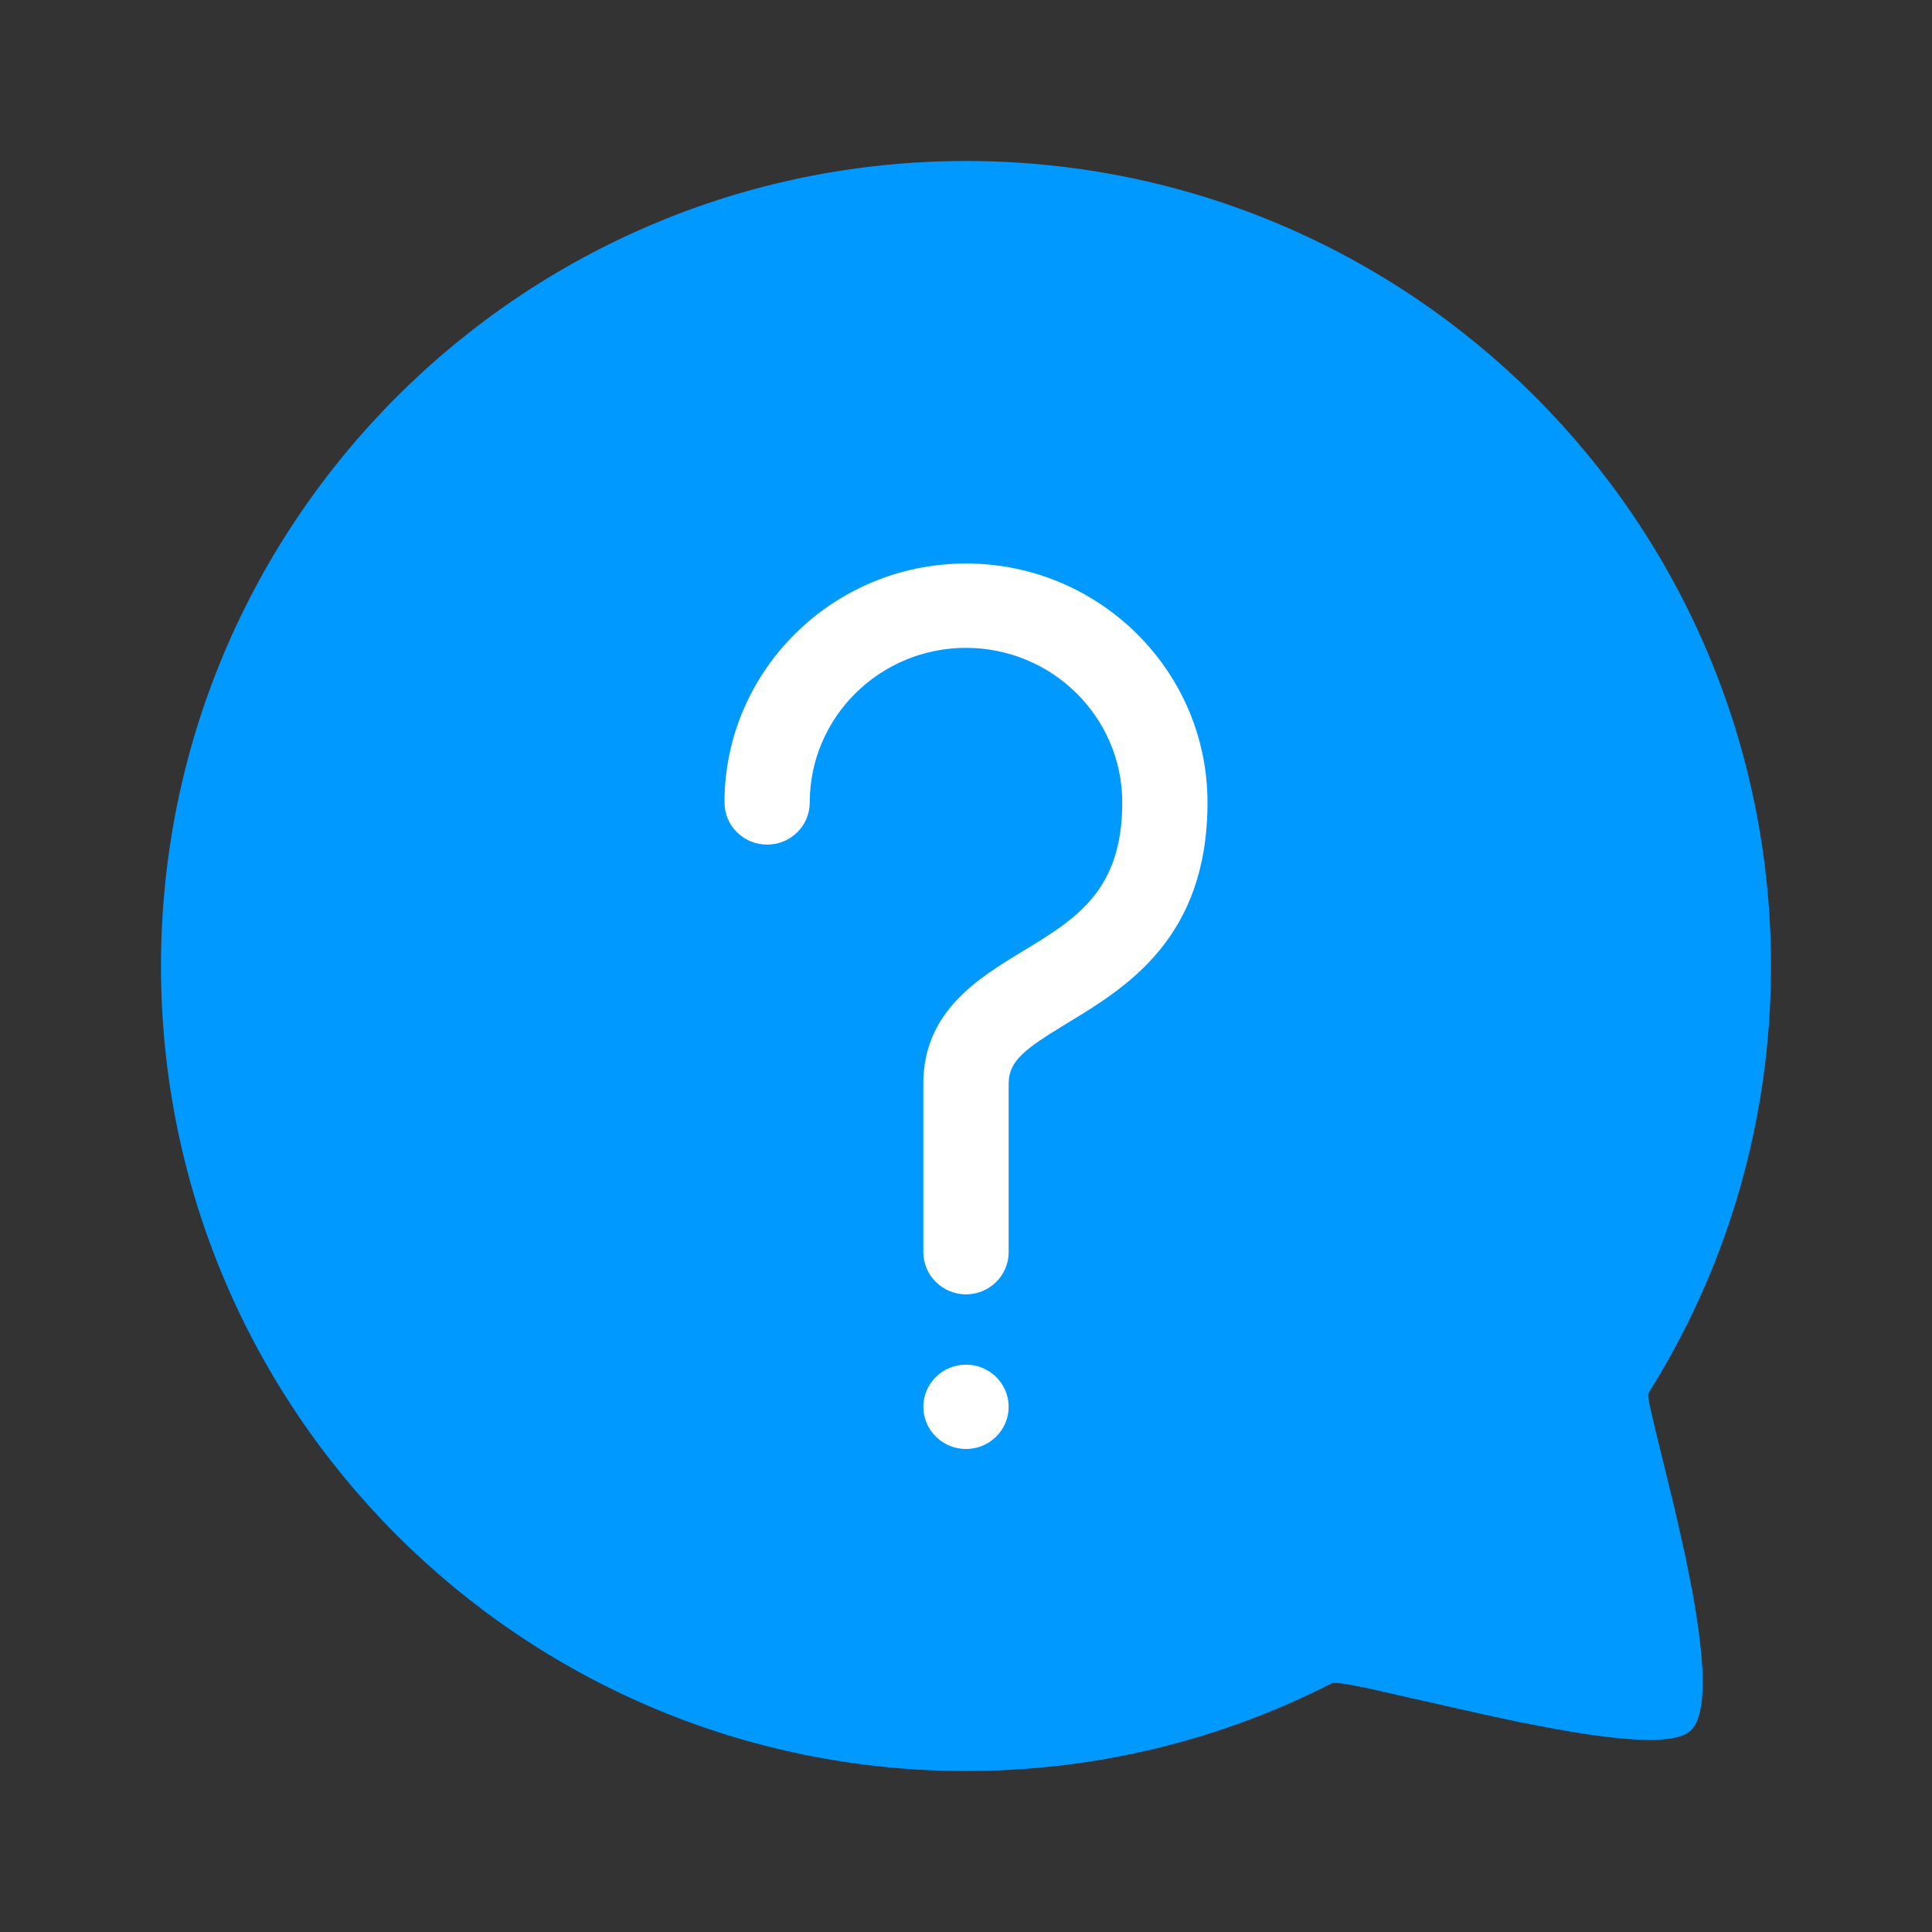 <?xml version="1.0" encoding="UTF-8"?>
<svg width="24px" height="24px" viewBox="0 0 24 24" version="1.1" xmlns="http://www.w3.org/2000/svg" xmlns:xlink="http://www.w3.org/1999/xlink">
    <rect x="0" y="0" width="24" height="24" fill="#333333" stroke="none"/>
    <title>sp菜单/icon/问题2</title>
    <g id="sp菜单/icon/问题2" stroke="none" stroke-width="1" fill="none" fill-rule="evenodd">
        <rect id="矩形" fill="#000000" fill-rule="nonzero" opacity="0" x="0" y="0" width="24" height="24"></rect>
        <path d="M12,2 C17.523,2 22,6.477 22,12 C22,13.95 21.442,15.77 20.477,17.308 C20.47,17.319 20.475,17.368 20.491,17.446 L20.564,17.763 L20.808,18.76 L20.941,19.354 L21.02,19.756 C21.167,20.553 21.229,21.288 21,21.5 C20.799,21.686 20.098,21.619 19.309,21.476 L18.872,21.392 L18.433,21.298 L16.947,20.963 L16.717,20.92 C16.623,20.905 16.561,20.902 16.54,20.912 C15.178,21.608 13.635,22 12,22 C6.477,22 2,17.523 2,12 C2,6.477 6.477,2 12,2 Z" id="椭圆形" fill="#0099FF" fill-rule="nonzero"></path>
        <path d="M12,16.079 C11.708,16.079 11.47,15.844 11.47,15.555 L11.47,13.46 C11.47,12.565 12.154,12.151 12.702,11.818 C13.367,11.415 13.941,11.067 13.941,9.968 C13.941,8.909 13.07,8.048 12,8.048 C10.93,8.048 10.059,8.909 10.059,9.968 C10.059,10.258 9.823,10.492 9.53,10.492 C9.237,10.492 9,10.258 9,9.968 C9,8.332 10.346,7 12,7 C13.654,7 15,8.332 15,9.968 C15,11.654 13.993,12.265 13.256,12.711 C12.729,13.031 12.53,13.179 12.53,13.46 L12.53,15.555 C12.53,15.844 12.292,16.079 12,16.079 L12,16.079 Z M12.53,17.476 C12.53,17.765 12.292,18 12,18 C11.708,18 11.47,17.765 11.47,17.476 C11.47,17.187 11.708,16.952 12,16.952 C12.292,16.952 12.53,17.187 12.53,17.476 L12.53,17.476 Z" id="形状" fill="#FFFFFF" fill-rule="nonzero"></path>
    </g>
</svg>
